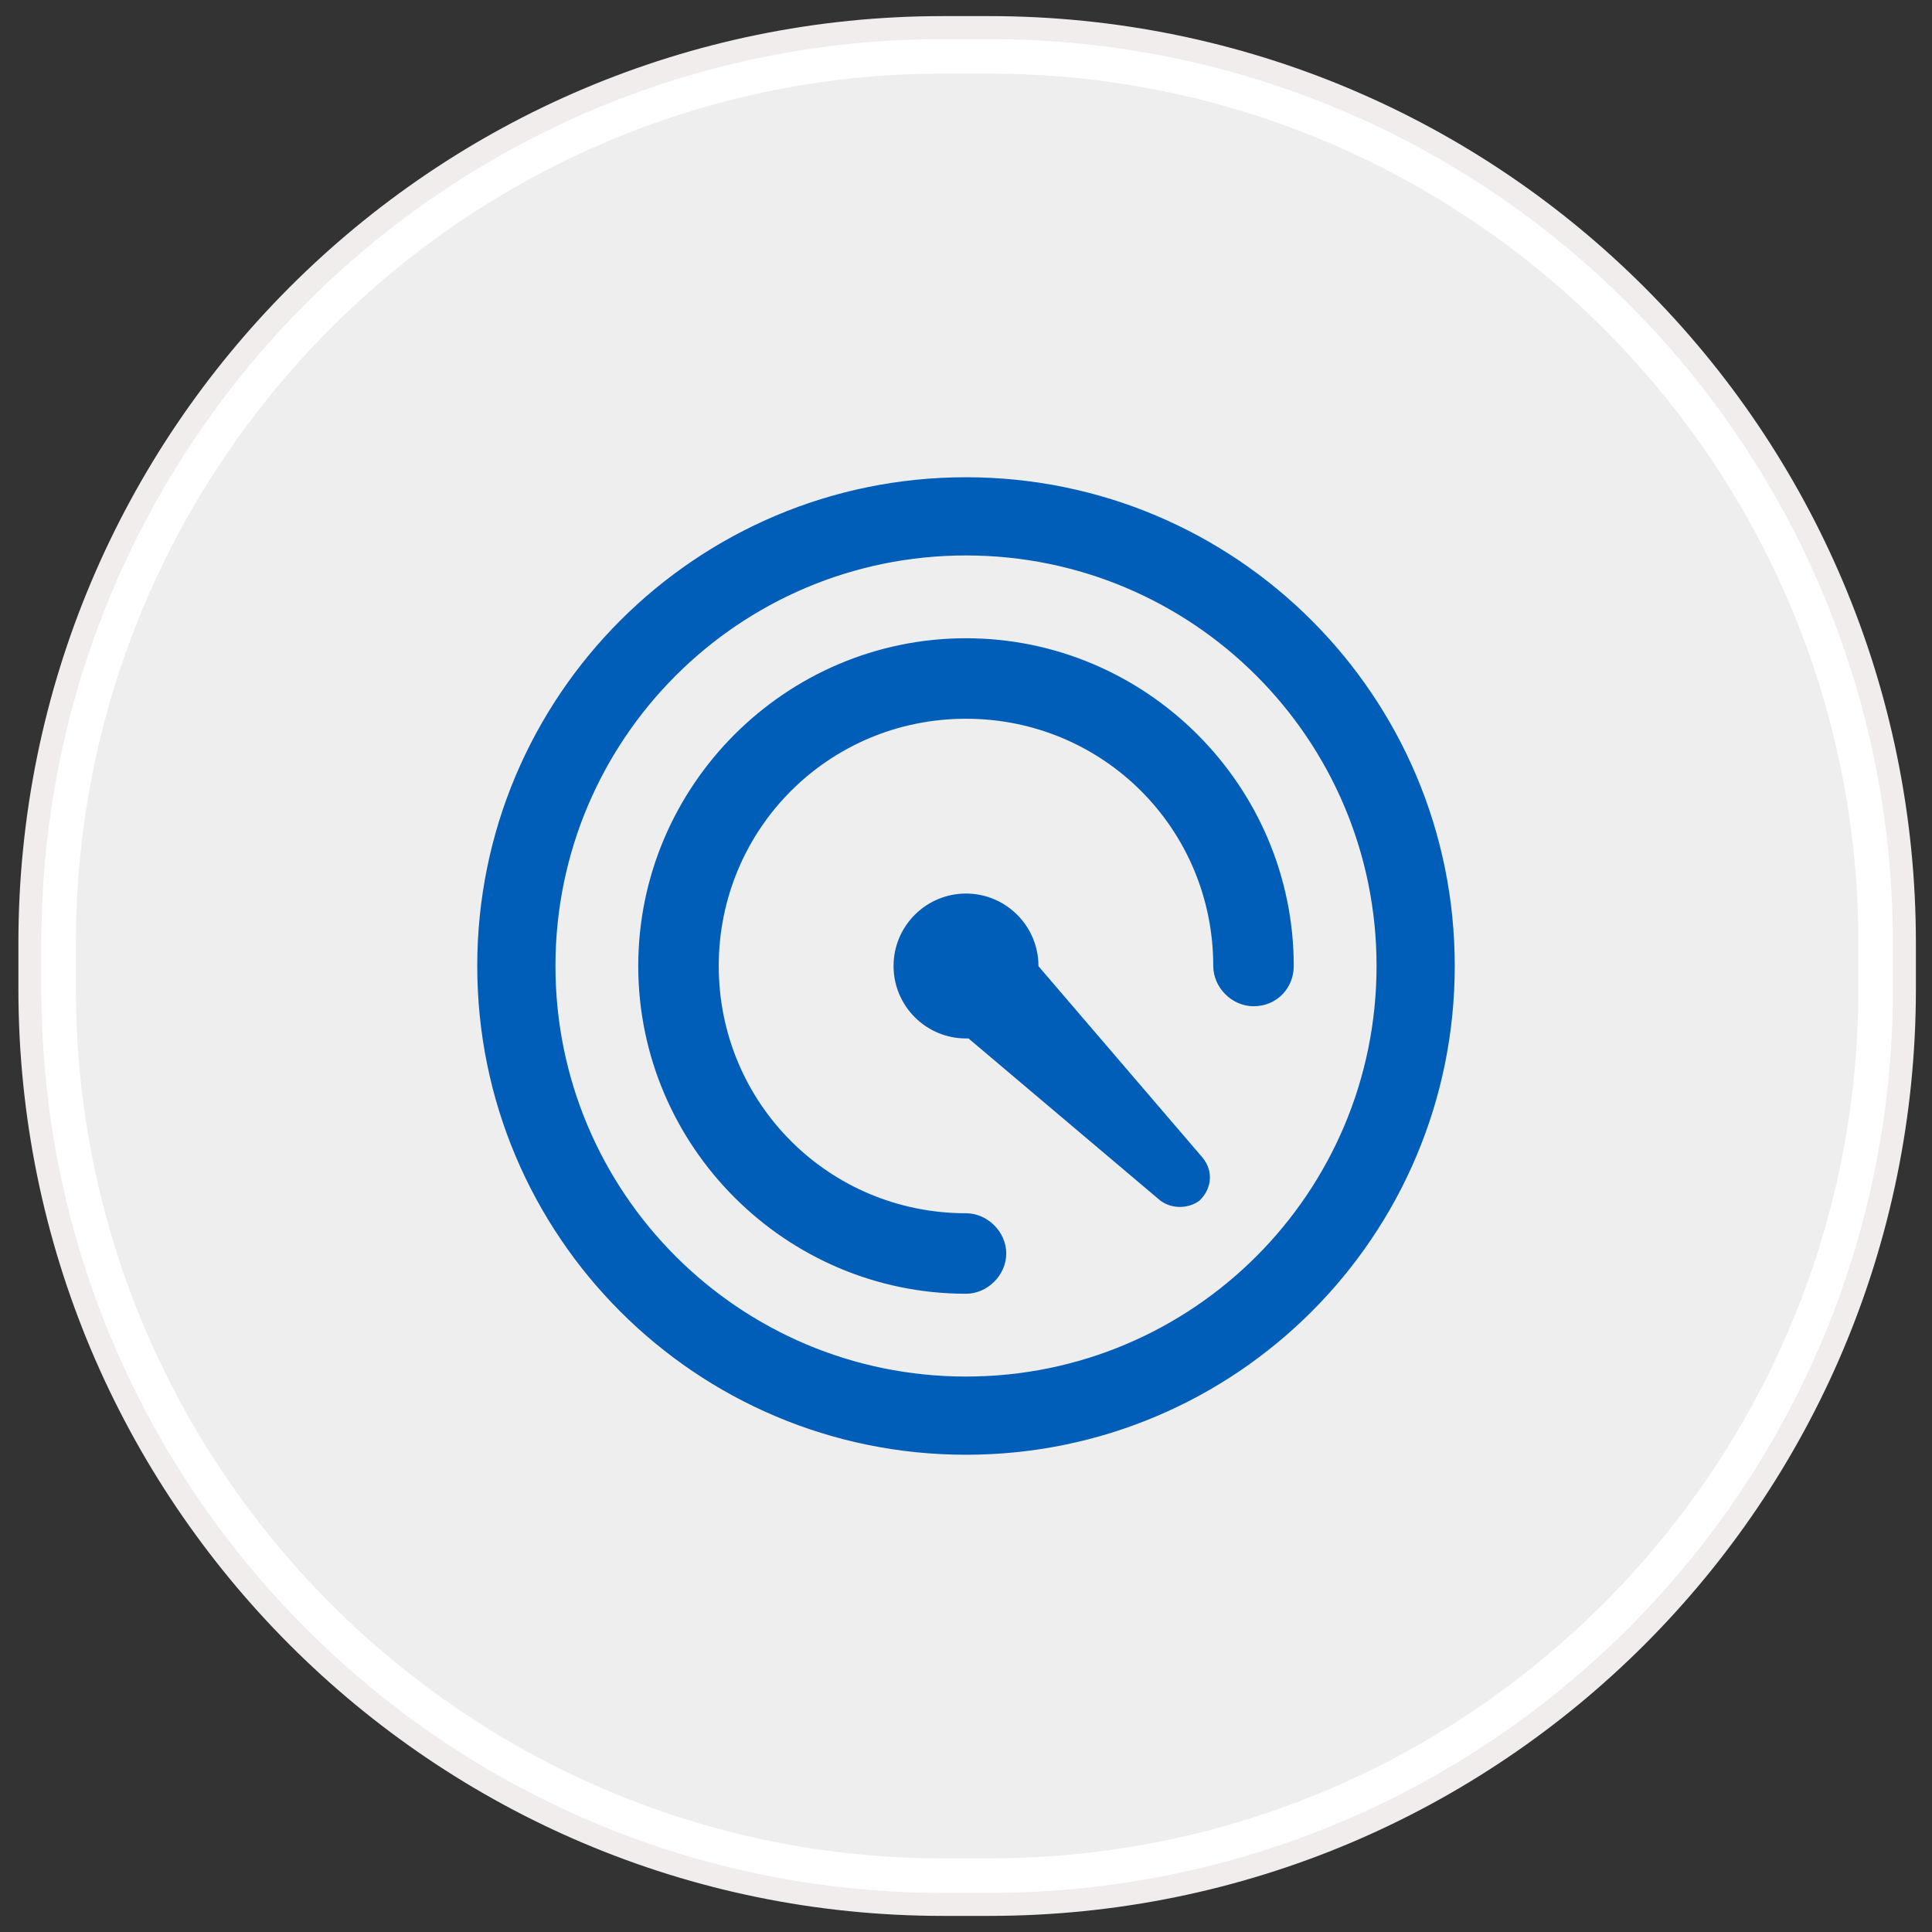 <?xml version="1.0" encoding="utf-8"?>
<!-- Generator: Adobe Illustrator 21.0.2, SVG Export Plug-In . SVG Version: 6.00 Build 0)  -->
<svg version="1.1" id="Layer_1" xmlns:sketch="http://www.bohemiancoding.com/sketch/ns"
	 xmlns="http://www.w3.org/2000/svg" xmlns:xlink="http://www.w3.org/1999/xlink" x="0px" y="0px" viewBox="0 0 84 84"
	 style="enable-background:new 0 0 84 84;" xml:space="preserve">
<rect x="0" y="0" width="84" height="84" fill="#333333" stroke="none"/>
<style type="text/css">
	.st0{fill:#EEEEEE;}
	.st1{fill:#FFFFFF;}
	.st2{fill:none;stroke:#F2EDED;}
	.st3{fill:#005EB8;stroke:#005EB8;stroke-width:0.5;stroke-miterlimit:10;}
</style>
<g sketch:type="MSShapeGroup">
	<g id="path-1">
		<path class="st0" d="M41,81.8C19.6,81.8,2.3,64.4,2.3,43v-2C2.3,19.6,19.6,2.2,41,2.2h2c21.4,0,38.8,17.4,38.8,38.8v2
			c0,21.4-17.4,38.8-38.8,38.8H41z"/>
		<path class="st1" d="M43,3.2c20.8,0,37.8,16.9,37.8,37.8v2c0,20.8-16.9,37.8-37.8,37.8h-2C20.2,80.8,3.3,63.8,3.3,43v-2
			C3.3,20.2,20.2,3.2,41,3.2H43 M43,1.2h-2C19.1,1.2,1.3,19,1.3,41v2c0,22,17.8,39.8,39.8,39.8h2C65,82.8,82.8,65,82.8,43v-2
			C82.8,19,65,1.2,43,1.2L43,1.2z"/>
	</g>
</g>
<g>
	<path id="path-1_1_" class="st2" d="M41,1.2h2C65,1.2,82.8,19,82.8,41v2C82.8,65,65,82.8,43,82.8h-2C19.1,82.8,1.3,65,1.3,43v-2
		C1.3,19,19.1,1.2,41,1.2z"/>
</g>
<g>
	<path class="st3" d="M42,21c-11.6,0-21,9.4-21,21c0,11.6,9.4,21,21,21c11.6,0,21-9.4,21-21C63,30.4,53.6,21,42,21L42,21z M42,60.1
		C32,60.1,23.9,52,23.9,42c0-10,8.1-18.1,18.1-18.1c10,0,18.1,8.1,18.1,18.1C60.1,52,52,60.1,42,60.1L42,60.1z M42,60.1"/>
	<path class="st3" d="M56,42c0-7.7-6.3-14-14-14c-7.7,0-14,6.3-14,14c0,7.7,6.3,14,14,14c0.8,0,1.5-0.7,1.5-1.5
		c0-0.8-0.7-1.5-1.5-1.5c-6.1,0-11-4.9-11-11c0-6.1,4.9-11,11-11c6.1,0,11,4.9,11,11c0,0.8,0.7,1.5,1.5,1.5C55.4,43.5,56,42.8,56,42
		z"/>
	<path class="st3" d="M44.9,42.1c0,0,0-0.1,0-0.1c0-1.6-1.3-2.9-2.9-2.9c-1.6,0-2.9,1.3-2.9,2.9c0,1.6,1.3,2.9,2.9,2.9
		c0.1,0,0.1,0,0.2,0l8.4,7.1c0.4,0.3,1,0.3,1.4,0c0.4-0.4,0.5-1,0.1-1.5L44.9,42.1z M44.9,42.1"/>
</g>
</svg>
